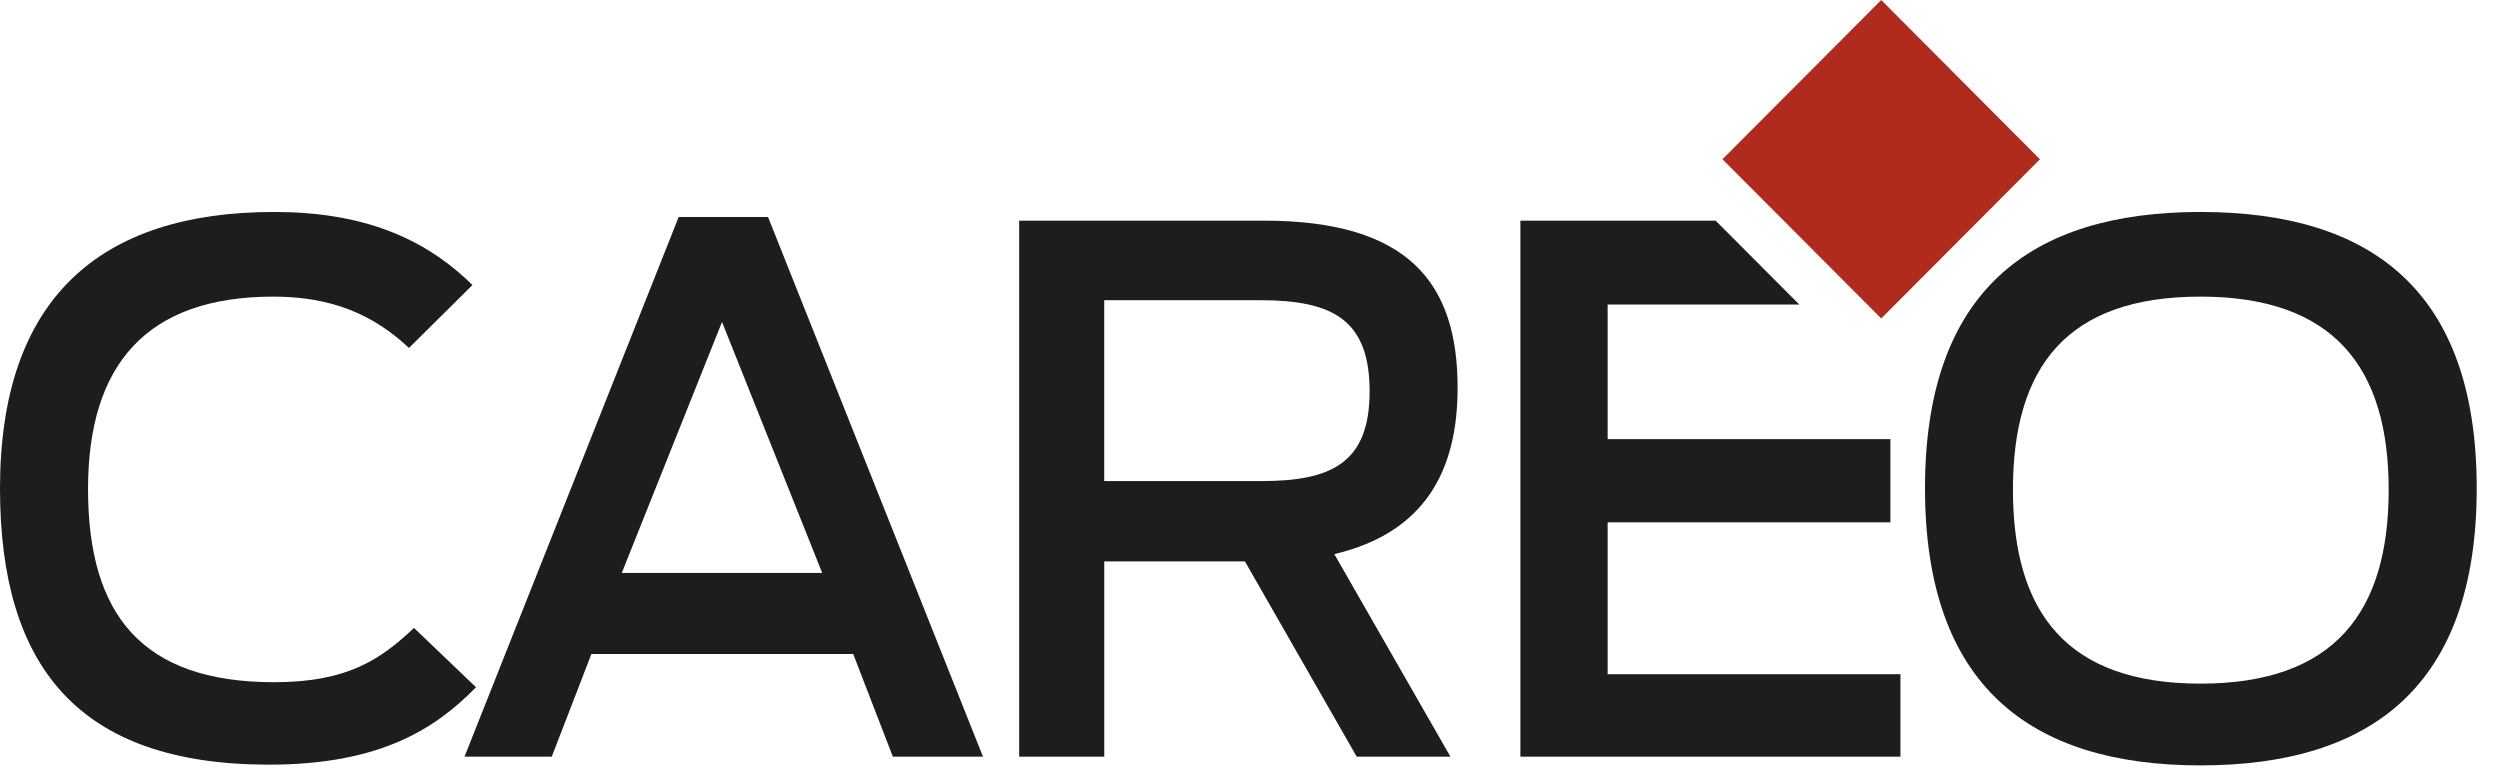 <svg width="51" height="16" viewBox="0 0 51 16" fill="none" xmlns="http://www.w3.org/2000/svg">
<path d="M8.446 12.81C7.784 13.429 7.122 13.917 5.592 13.917C2.885 13.917 1.796 12.529 1.796 9.977C1.796 7.424 3.002 6.051 5.577 6.051C6.769 6.051 7.622 6.42 8.343 7.098L9.638 5.815C8.637 4.826 7.357 4.324 5.592 4.324C2.045 4.324 0 6.08 0 9.962C0 13.621 1.619 15.599 5.488 15.599C7.784 15.599 8.901 14.846 9.711 14.02L8.446 12.81Z" fill="#1D1D1B"/>
<path fill-rule="evenodd" clip-rule="evenodd" d="M9.476 15.436L13.845 4.427H15.668L20.053 15.436H18.214L17.405 13.341H12.065L11.256 15.436H9.476ZM14.729 6.568L12.684 11.688H16.773L14.729 6.568Z" fill="#1D1D1B"/>
<path fill-rule="evenodd" clip-rule="evenodd" d="M25.778 4.501C28.75 4.501 29.735 5.785 29.735 7.91C29.735 9.578 29.089 10.861 27.22 11.304L29.589 15.436H27.677L25.396 11.452H22.527V15.436H20.791V4.501H25.778ZM22.526 9.814H25.733C27.16 9.814 27.94 9.445 27.94 7.984C27.94 6.523 27.189 6.124 25.704 6.124H22.526V9.814Z" fill="#1D1D1B"/>
<path d="M32.796 10.655H38.564V8.958H32.796V6.213H36.706L34.999 4.501H31.016V15.436H38.769V13.754H32.796V10.655V10.655Z" fill="#1D1D1B"/>
<path fill-rule="evenodd" clip-rule="evenodd" d="M39.27 9.962C39.27 5.948 41.403 4.324 44.889 4.324C48.377 4.324 50.525 5.933 50.525 9.962C50.525 13.99 48.376 15.614 44.889 15.614C41.403 15.614 39.27 13.975 39.27 9.962ZM41.064 9.991C41.064 12.5 42.167 13.946 44.889 13.946C47.626 13.946 48.729 12.485 48.729 9.991C48.729 7.497 47.611 6.051 44.889 6.051C42.167 6.051 41.064 7.481 41.064 9.991Z" fill="#1D1D1B"/>
<path d="M35.138 3.249L38.377 5.83423e-06L41.615 3.249L38.377 6.497L35.138 3.249Z" fill="#B02B1E"/>
</svg>
